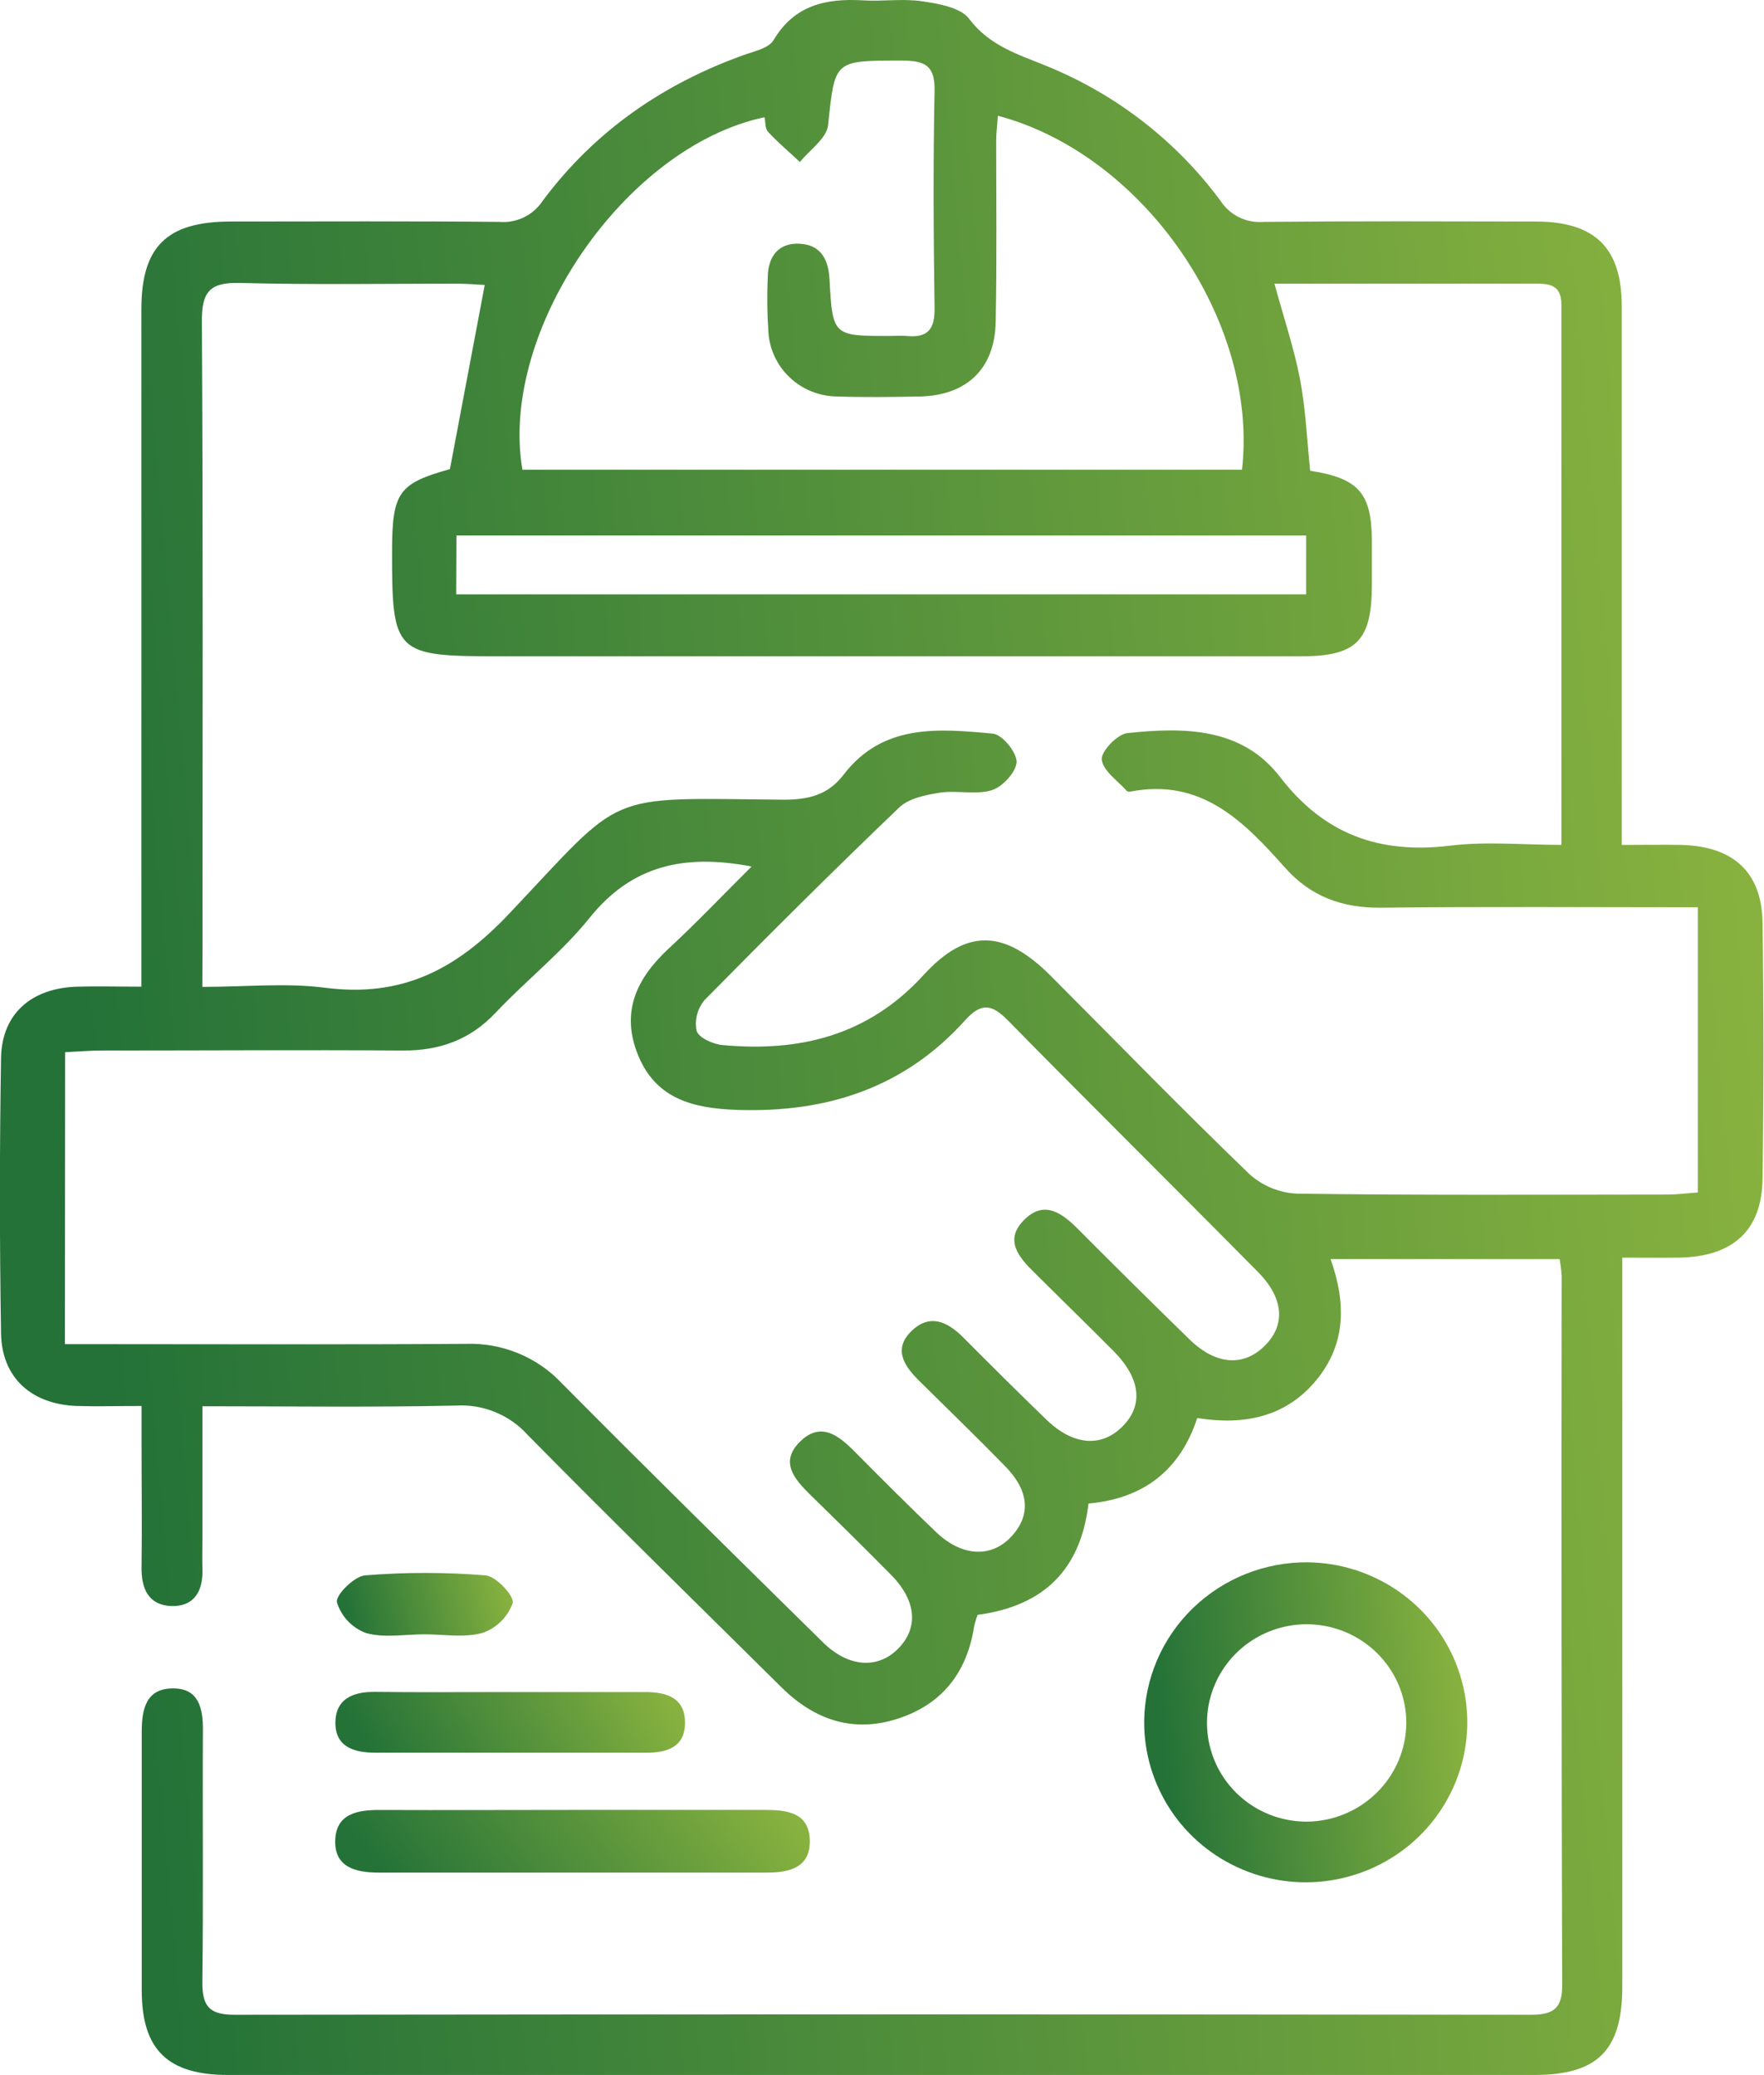<svg width="34" height="40" viewBox="0 0 34 40" fill="none" xmlns="http://www.w3.org/2000/svg">
<g clip-path="url(#clip0_979_14784)">
<path d="M31.269 24.242V25.044C31.269 29.458 31.269 33.872 31.269 38.286C31.269 39.522 30.796 39.997 29.569 39.997C21.177 39.997 12.786 39.997 4.395 39.997C3.234 39.997 2.734 39.511 2.732 38.373C2.732 36.707 2.732 35.041 2.732 33.377C2.732 32.931 2.824 32.54 3.343 32.546C3.832 32.546 3.914 32.933 3.911 33.35C3.902 34.974 3.921 36.598 3.9 38.222C3.9 38.687 4.051 38.836 4.516 38.836C12.841 38.826 21.169 38.826 29.502 38.836C29.912 38.836 30.111 38.739 30.11 38.279C30.097 33.719 30.094 29.158 30.1 24.597C30.093 24.488 30.08 24.379 30.061 24.271H25.646C25.94 25.097 25.955 25.895 25.37 26.605C24.785 27.314 23.983 27.479 23.076 27.334C22.743 28.35 22.032 28.888 20.98 28.982C20.83 30.259 20.117 30.957 18.843 31.128C18.815 31.2 18.793 31.273 18.776 31.348C18.641 32.23 18.168 32.847 17.308 33.128C16.448 33.409 15.7 33.154 15.068 32.53C13.428 30.906 11.789 29.302 10.169 27.658C9.996 27.466 9.782 27.315 9.541 27.218C9.301 27.12 9.041 27.078 8.782 27.094C7.187 27.129 5.59 27.107 3.902 27.107V29.623C3.902 29.831 3.896 30.04 3.902 30.247C3.917 30.666 3.743 30.972 3.304 30.958C2.865 30.944 2.722 30.626 2.728 30.209C2.739 29.396 2.728 28.585 2.728 27.773V27.102C2.269 27.102 1.874 27.113 1.481 27.102C0.608 27.069 0.035 26.56 0.02 25.703C-0.009 23.934 -0.009 22.164 0.02 20.393C0.035 19.537 0.61 19.042 1.496 19.019C1.874 19.008 2.252 19.019 2.725 19.019V18.27C2.725 14.167 2.725 10.065 2.725 5.962C2.725 4.749 3.215 4.271 4.451 4.27C6.175 4.27 7.899 4.26 9.622 4.277C9.786 4.291 9.95 4.261 10.098 4.189C10.245 4.118 10.37 4.008 10.46 3.871C11.461 2.527 12.788 1.608 14.369 1.049C14.561 0.982 14.821 0.924 14.909 0.774C15.312 0.097 15.918 -0.035 16.64 0.007C17.018 0.03 17.403 -0.031 17.775 0.025C18.093 0.072 18.514 0.144 18.678 0.361C19.075 0.889 19.635 1.051 20.191 1.28C21.521 1.825 22.674 2.72 23.524 3.87C23.612 4.007 23.737 4.117 23.884 4.189C24.031 4.261 24.195 4.291 24.359 4.277C26.104 4.26 27.85 4.267 29.596 4.27C30.742 4.27 31.258 4.777 31.258 5.9C31.258 9.106 31.258 12.313 31.258 15.519V16.287C31.674 16.287 32.044 16.28 32.413 16.287C33.411 16.314 33.959 16.814 33.972 17.786C33.995 19.432 33.995 21.077 33.972 22.722C33.959 23.721 33.402 24.221 32.37 24.242C32.031 24.247 31.679 24.242 31.269 24.242ZM3.9 19.023C4.748 19.023 5.514 18.943 6.257 19.039C7.743 19.232 8.79 18.696 9.815 17.611C12.078 15.219 11.601 15.384 15.112 15.415C15.593 15.415 15.967 15.318 16.259 14.934C17.016 13.944 18.09 14.044 19.14 14.142C19.319 14.16 19.597 14.501 19.594 14.687C19.59 14.873 19.328 15.165 19.121 15.23C18.813 15.327 18.45 15.23 18.12 15.279C17.846 15.322 17.516 15.388 17.331 15.566C16.061 16.782 14.815 18.022 13.582 19.275C13.513 19.357 13.463 19.452 13.436 19.555C13.409 19.658 13.406 19.766 13.426 19.87C13.465 20.001 13.74 20.127 13.92 20.144C15.418 20.284 16.737 19.96 17.8 18.796C18.638 17.878 19.368 17.921 20.263 18.821C21.533 20.095 22.786 21.384 24.084 22.634C24.337 22.861 24.661 22.994 25.002 23.009C27.378 23.041 29.754 23.028 32.132 23.026C32.332 23.026 32.533 22.999 32.725 22.986V17.489C30.65 17.489 28.633 17.474 26.616 17.497C25.871 17.504 25.263 17.282 24.77 16.727C23.978 15.839 23.162 14.992 21.787 15.259C21.767 15.259 21.735 15.259 21.725 15.253C21.549 15.053 21.262 14.863 21.236 14.643C21.217 14.487 21.533 14.154 21.726 14.132C22.814 14.015 23.934 14.017 24.672 14.977C25.524 16.084 26.586 16.466 27.951 16.301C28.643 16.216 29.355 16.286 30.095 16.286C30.095 12.739 30.095 9.305 30.095 5.872C30.095 5.465 29.833 5.467 29.545 5.467C28.536 5.467 27.527 5.467 26.518 5.467H24.564C24.748 6.142 24.943 6.716 25.055 7.3C25.167 7.885 25.191 8.488 25.253 9.074C26.181 9.219 26.431 9.501 26.442 10.395C26.442 10.686 26.442 10.978 26.442 11.269C26.442 12.356 26.146 12.651 25.07 12.651H9.613C7.613 12.651 7.555 12.595 7.557 10.632C7.557 9.489 7.683 9.319 8.672 9.043L9.343 5.493C9.197 5.485 8.995 5.468 8.793 5.468C7.406 5.468 6.019 5.491 4.631 5.454C4.047 5.438 3.887 5.619 3.891 6.195C3.916 10.255 3.903 14.315 3.903 18.376L3.9 19.023ZM1.251 25.91H1.979C4.312 25.91 6.645 25.92 8.979 25.904C9.324 25.892 9.669 25.954 9.988 26.085C10.307 26.216 10.595 26.414 10.83 26.665C12.494 28.345 14.18 30 15.865 31.661C16.355 32.142 16.92 32.176 17.311 31.78C17.702 31.384 17.673 30.861 17.173 30.355C16.674 29.849 16.137 29.32 15.613 28.808C15.312 28.512 15.027 28.184 15.412 27.797C15.82 27.388 16.169 27.673 16.483 27.991C16.999 28.511 17.515 29.029 18.045 29.535C18.537 30.005 19.102 30.035 19.488 29.624C19.874 29.213 19.846 28.737 19.361 28.25C18.82 27.696 18.264 27.158 17.713 26.613C17.42 26.323 17.209 25.996 17.578 25.648C17.927 25.318 18.265 25.478 18.564 25.779C19.097 26.314 19.63 26.844 20.171 27.368C20.676 27.854 21.207 27.904 21.612 27.519C22.043 27.109 21.996 26.585 21.469 26.049C20.965 25.543 20.46 25.049 19.956 24.55C19.638 24.238 19.334 23.898 19.76 23.495C20.139 23.132 20.482 23.393 20.785 23.698C21.494 24.41 22.208 25.118 22.93 25.821C23.434 26.312 23.965 26.347 24.372 25.946C24.78 25.545 24.751 25.028 24.246 24.518C22.642 22.894 21.023 21.294 19.425 19.668C19.123 19.362 18.92 19.318 18.612 19.656C17.443 20.963 15.946 21.454 14.208 21.394C13.367 21.365 12.653 21.188 12.305 20.355C11.957 19.521 12.261 18.868 12.886 18.287C13.425 17.788 13.933 17.253 14.486 16.703C13.186 16.453 12.175 16.683 11.365 17.691C10.833 18.355 10.144 18.894 9.556 19.518C9.061 20.045 8.472 20.255 7.758 20.25C5.824 20.237 3.89 20.25 1.956 20.25C1.733 20.25 1.508 20.27 1.255 20.282L1.251 25.91ZM19.234 2.231C19.22 2.43 19.201 2.57 19.201 2.711C19.201 3.875 19.215 5.041 19.191 6.209C19.172 7.114 18.629 7.626 17.719 7.643C17.195 7.653 16.669 7.66 16.144 7.643C15.803 7.642 15.474 7.513 15.226 7.28C14.978 7.048 14.829 6.731 14.81 6.393C14.786 6.041 14.782 5.687 14.798 5.334C14.806 4.942 15.005 4.678 15.41 4.698C15.815 4.718 15.967 4.991 15.988 5.382C16.047 6.477 16.056 6.477 17.156 6.476C17.262 6.476 17.367 6.467 17.471 6.476C17.88 6.516 18.02 6.351 18.013 5.935C17.993 4.541 17.985 3.147 18.013 1.753C18.025 1.253 17.817 1.169 17.383 1.168C16.066 1.168 16.094 1.155 15.96 2.417C15.933 2.667 15.607 2.888 15.418 3.123C15.211 2.929 14.995 2.748 14.803 2.54C14.745 2.478 14.757 2.355 14.735 2.26C12.046 2.827 9.614 6.382 10.069 9.054H23.939C24.262 6.199 22.054 2.982 19.234 2.231ZM8.793 11.457H25.176V10.322H8.798L8.793 11.457Z" fill="url(#paint0_linear_979_14784)"/>
<path d="M25.206 30.115C25.821 30.122 26.42 30.31 26.928 30.655C27.435 30.999 27.828 31.485 28.057 32.05C28.286 32.615 28.341 33.235 28.215 33.831C28.089 34.427 27.788 34.973 27.349 35.4C26.91 35.827 26.353 36.115 25.749 36.229C25.145 36.343 24.52 36.277 23.954 36.039C23.387 35.802 22.904 35.404 22.566 34.895C22.228 34.386 22.05 33.79 22.053 33.18C22.062 32.36 22.398 31.576 22.989 31.002C23.581 30.427 24.378 30.108 25.206 30.115ZM27.106 33.213C27.106 32.836 26.994 32.468 26.782 32.155C26.571 31.842 26.271 31.598 25.919 31.454C25.568 31.31 25.182 31.272 24.809 31.346C24.436 31.42 24.093 31.602 23.825 31.868C23.556 32.135 23.374 32.474 23.3 32.844C23.227 33.213 23.266 33.596 23.412 33.944C23.558 34.291 23.805 34.588 24.122 34.797C24.439 35.005 24.811 35.115 25.191 35.114C25.698 35.109 26.183 34.907 26.541 34.551C26.899 34.196 27.102 33.715 27.106 33.213Z" fill="url(#paint1_linear_979_14784)"/>
<path d="M11.036 34.888C12.273 34.888 13.511 34.888 14.748 34.888C15.178 34.888 15.594 34.942 15.608 35.472C15.622 36.001 15.214 36.096 14.781 36.096C12.286 36.096 9.79 36.096 7.294 36.096C6.854 36.096 6.447 35.991 6.461 35.478C6.475 34.964 6.884 34.886 7.324 34.889C8.566 34.894 9.804 34.888 11.036 34.888Z" fill="url(#paint2_linear_979_14784)"/>
<path d="M9.859 32.616C10.718 32.616 11.579 32.616 12.439 32.616C12.87 32.616 13.213 32.741 13.203 33.225C13.194 33.679 12.855 33.786 12.455 33.785C10.714 33.785 8.974 33.785 7.233 33.785C6.8 33.785 6.45 33.66 6.465 33.179C6.479 32.75 6.803 32.608 7.222 32.613C8.097 32.623 8.978 32.616 9.859 32.616Z" fill="url(#paint3_linear_979_14784)"/>
<path d="M8.178 31.503C7.8 31.503 7.4 31.577 7.051 31.477C6.918 31.427 6.8 31.348 6.703 31.245C6.607 31.143 6.535 31.02 6.494 30.886C6.465 30.746 6.827 30.386 7.034 30.367C7.808 30.304 8.587 30.304 9.361 30.367C9.562 30.385 9.916 30.765 9.882 30.899C9.835 31.032 9.759 31.152 9.659 31.251C9.56 31.351 9.439 31.427 9.306 31.474C8.955 31.574 8.556 31.503 8.178 31.503Z" fill="url(#paint4_linear_979_14784)"/>
</g>
<defs>
<linearGradient id="paint0_linear_979_14784" x1="29.509" y1="-29.998" x2="-2.575" y2="-27.174" gradientUnits="userSpaceOnUse">
<stop stop-color="#88B23F"/>
<stop offset="1" stop-color="#247238"/>
</linearGradient>
<linearGradient id="paint1_linear_979_14784" x1="27.46" y1="25.488" x2="21.6" y2="26.101" gradientUnits="userSpaceOnUse">
<stop stop-color="#88B23F"/>
<stop offset="1" stop-color="#247238"/>
</linearGradient>
<linearGradient id="paint2_linear_979_14784" x1="14.403" y1="33.982" x2="9.015" y2="38.207" gradientUnits="userSpaceOnUse">
<stop stop-color="#88B23F"/>
<stop offset="1" stop-color="#247238"/>
</linearGradient>
<linearGradient id="paint3_linear_979_14784" x1="12.315" y1="31.734" x2="7.583" y2="34.552" gradientUnits="userSpaceOnUse">
<stop stop-color="#88B23F"/>
<stop offset="1" stop-color="#247238"/>
</linearGradient>
<linearGradient id="paint4_linear_979_14784" x1="9.437" y1="29.413" x2="6.462" y2="30.276" gradientUnits="userSpaceOnUse">
<stop stop-color="#88B23F"/>
<stop offset="1" stop-color="#247238"/>
</linearGradient>
<clipPath id="clip0_979_14784">
<rect width="34" height="40" fill="white"/>
</clipPath>
</defs>
</svg>
